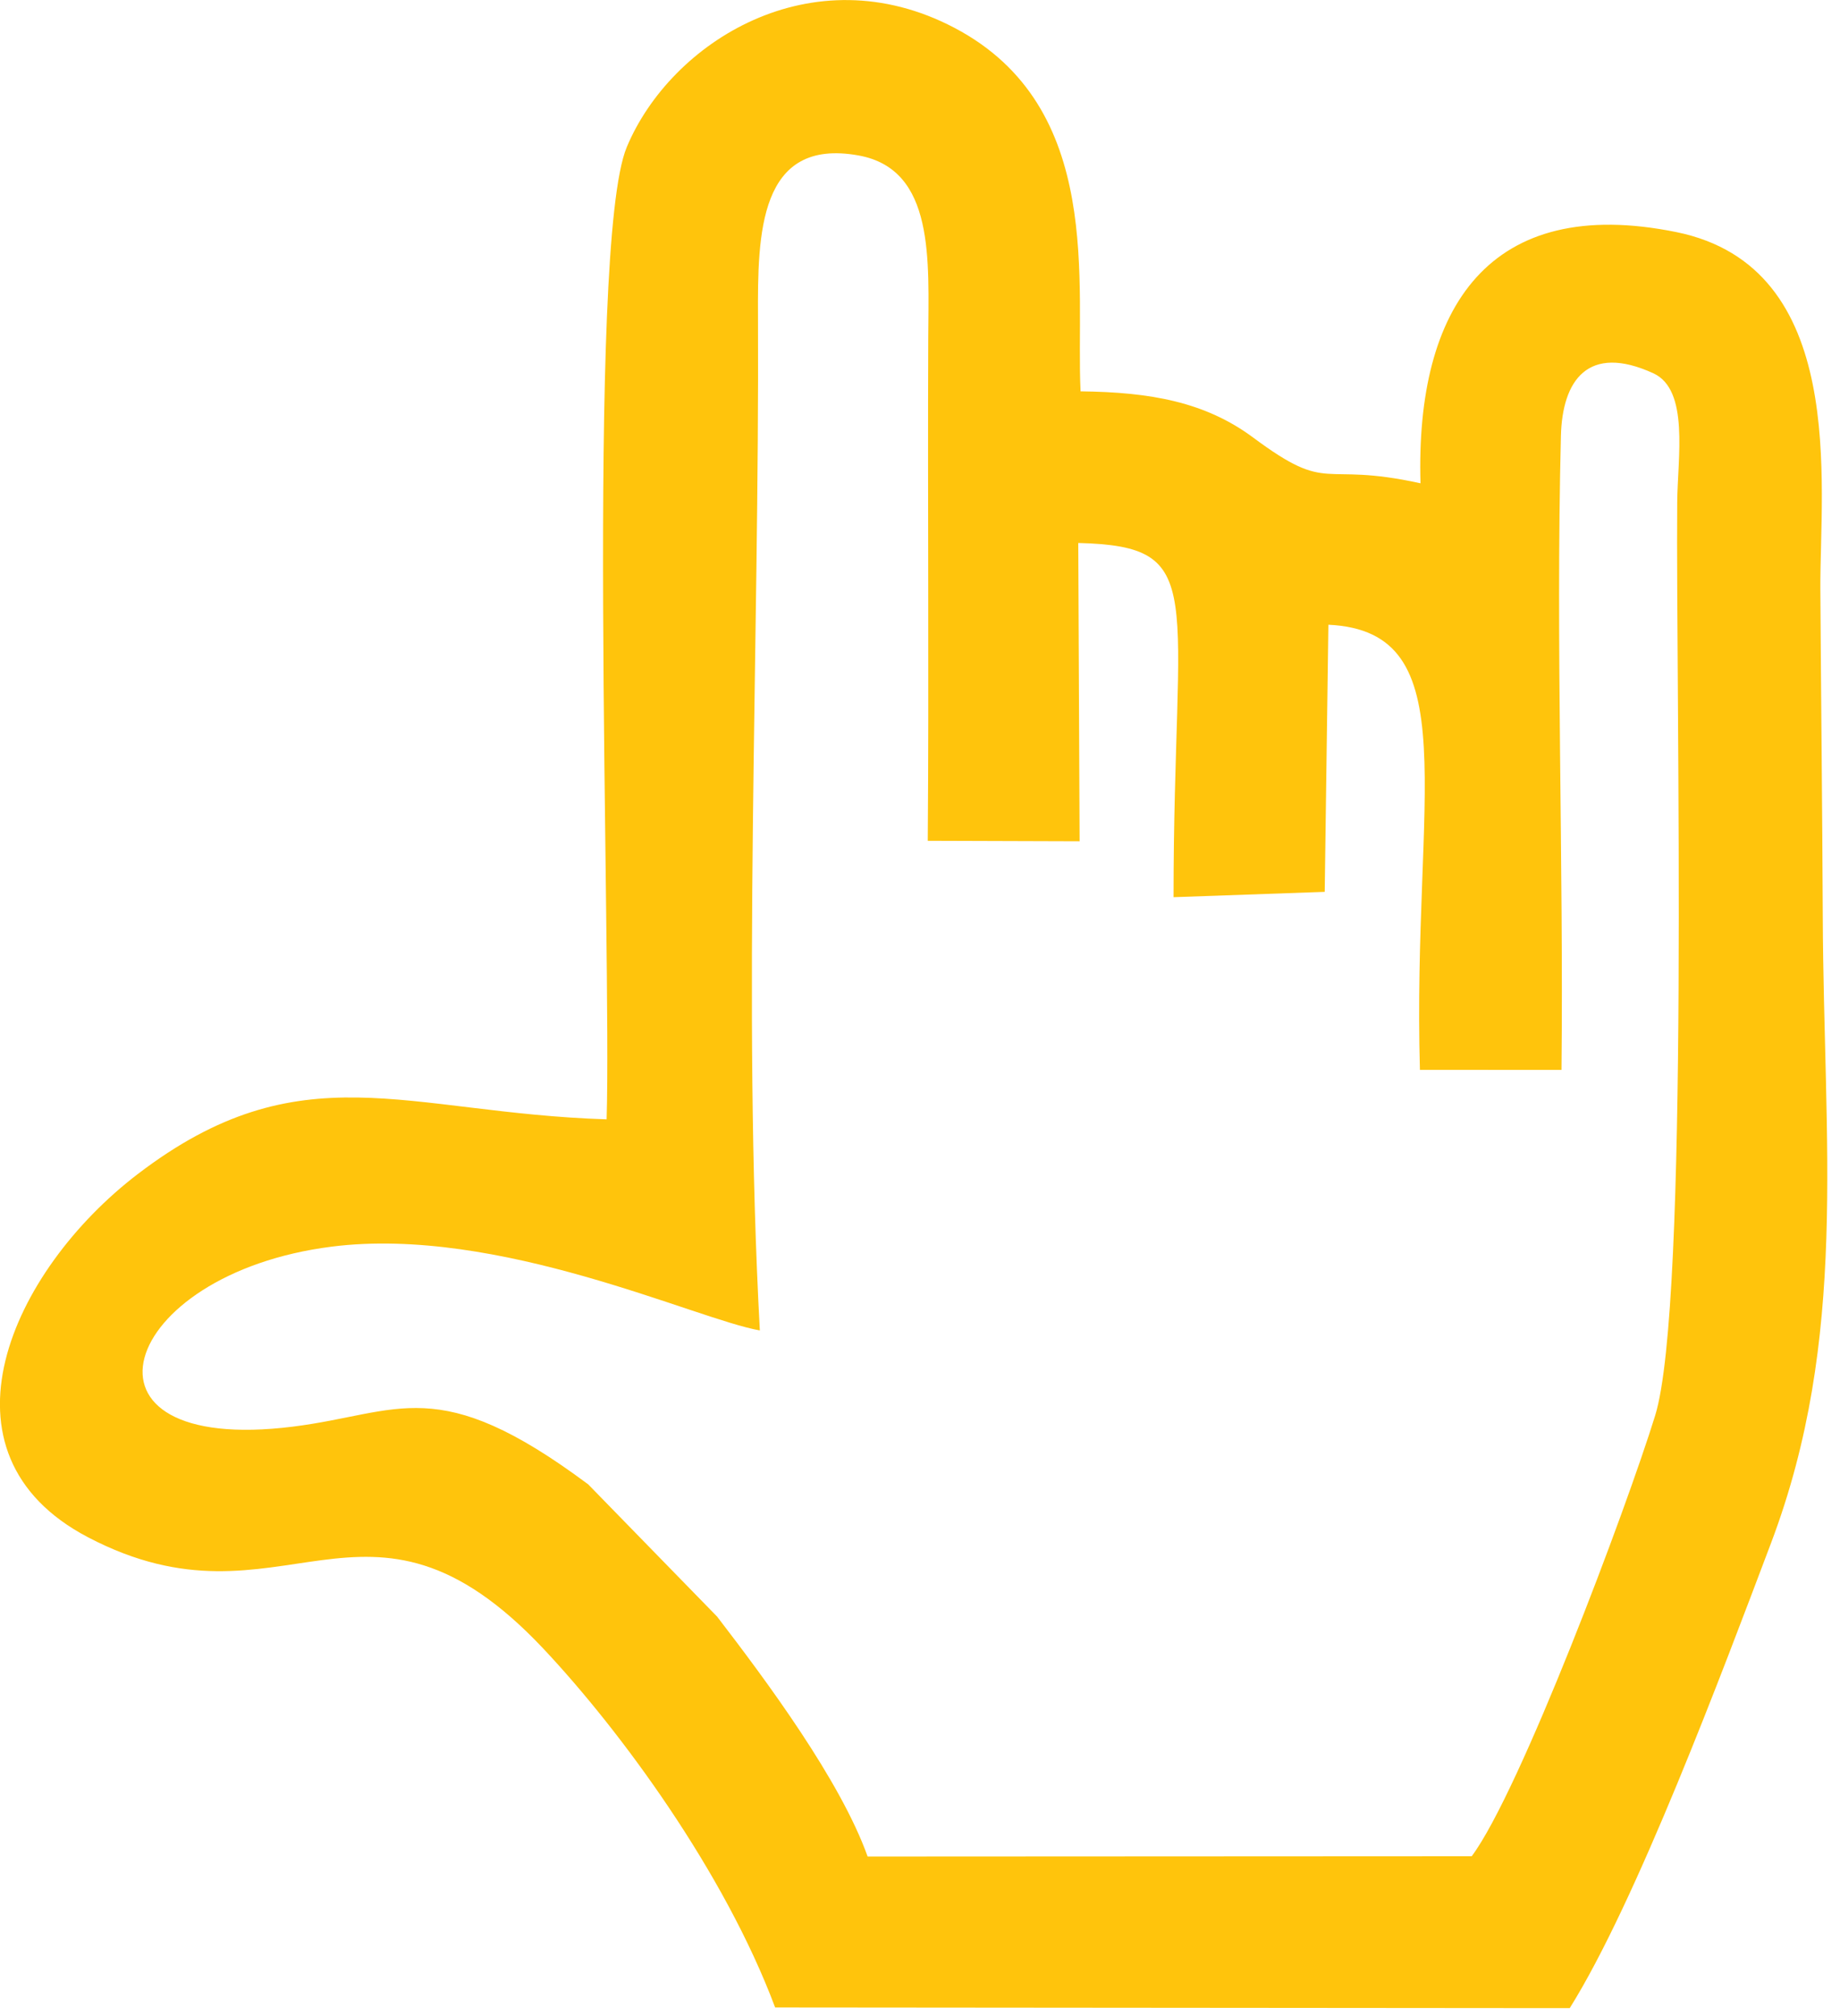 <?xml version="1.0" encoding="UTF-8"?> <svg xmlns="http://www.w3.org/2000/svg" width="105" height="115" viewBox="0 0 105 115" fill="none"><g clip-path="url(#clip0_179556_604)"><path fill-rule="evenodd" clip-rule="evenodd" d="M43.36 75.885C42.36 57.488 43.338 36.747 43.255 18.062C43.233 13.36 43.294 7.839 48.991 8.867C53.374 9.657 52.987 14.852 52.97 19.306C52.932 28.845 53.014 38.389 52.943 47.96L61.608 47.988L61.531 30.972C69.052 31.166 66.969 33.68 66.969 51.177L75.595 50.873L75.805 35.636C83.802 36.012 80.585 45.446 81.028 61.025L89.107 61.03C89.229 49.054 88.776 36.78 89.074 24.871C89.151 21.699 90.616 19.582 94.352 21.295C96.407 22.241 95.733 26.103 95.711 28.634C95.623 39.599 96.424 74.387 94.451 80.748C92.799 86.087 86.742 102.191 83.984 105.882L49.511 105.899C47.963 101.561 43.719 95.852 40.923 92.215L33.567 84.672C24.935 78.239 22.824 80.615 16.712 81.378C3.41 83.042 6.698 72.658 18.933 71.11C28.472 69.905 39.712 75.255 43.365 75.891L43.36 75.885ZM34.612 63.849C23.106 63.478 17.176 59.864 7.875 66.96C0.63 72.486 -4.101 82.909 5.023 87.689C16.176 93.531 20.801 83.202 31.014 94.05C35.402 98.714 41.332 106.766 44.233 114.509L89.577 114.547C93.379 108.48 98.287 95.365 101.066 88.015C105.493 76.299 104.067 65.285 104.017 52.265C103.99 46.048 103.918 39.825 103.879 33.608C103.846 27.629 105.498 15.239 95.656 13.238C84.99 11.072 80.768 17.521 81.061 27.568C75.242 26.286 75.966 28.27 71.506 24.954C68.776 22.931 65.664 22.368 61.663 22.323C61.37 16.266 63.084 6.109 54.457 1.583C46.322 -2.683 38.27 2.401 35.767 8.391C33.412 14.012 34.91 54.144 34.617 63.849H34.612Z" fill="#FFC40C"></path></g><defs><clipPath id="clip0_179556_604"><rect width="104.277" height="114.544" fill="white"></rect></clipPath></defs></svg> 
